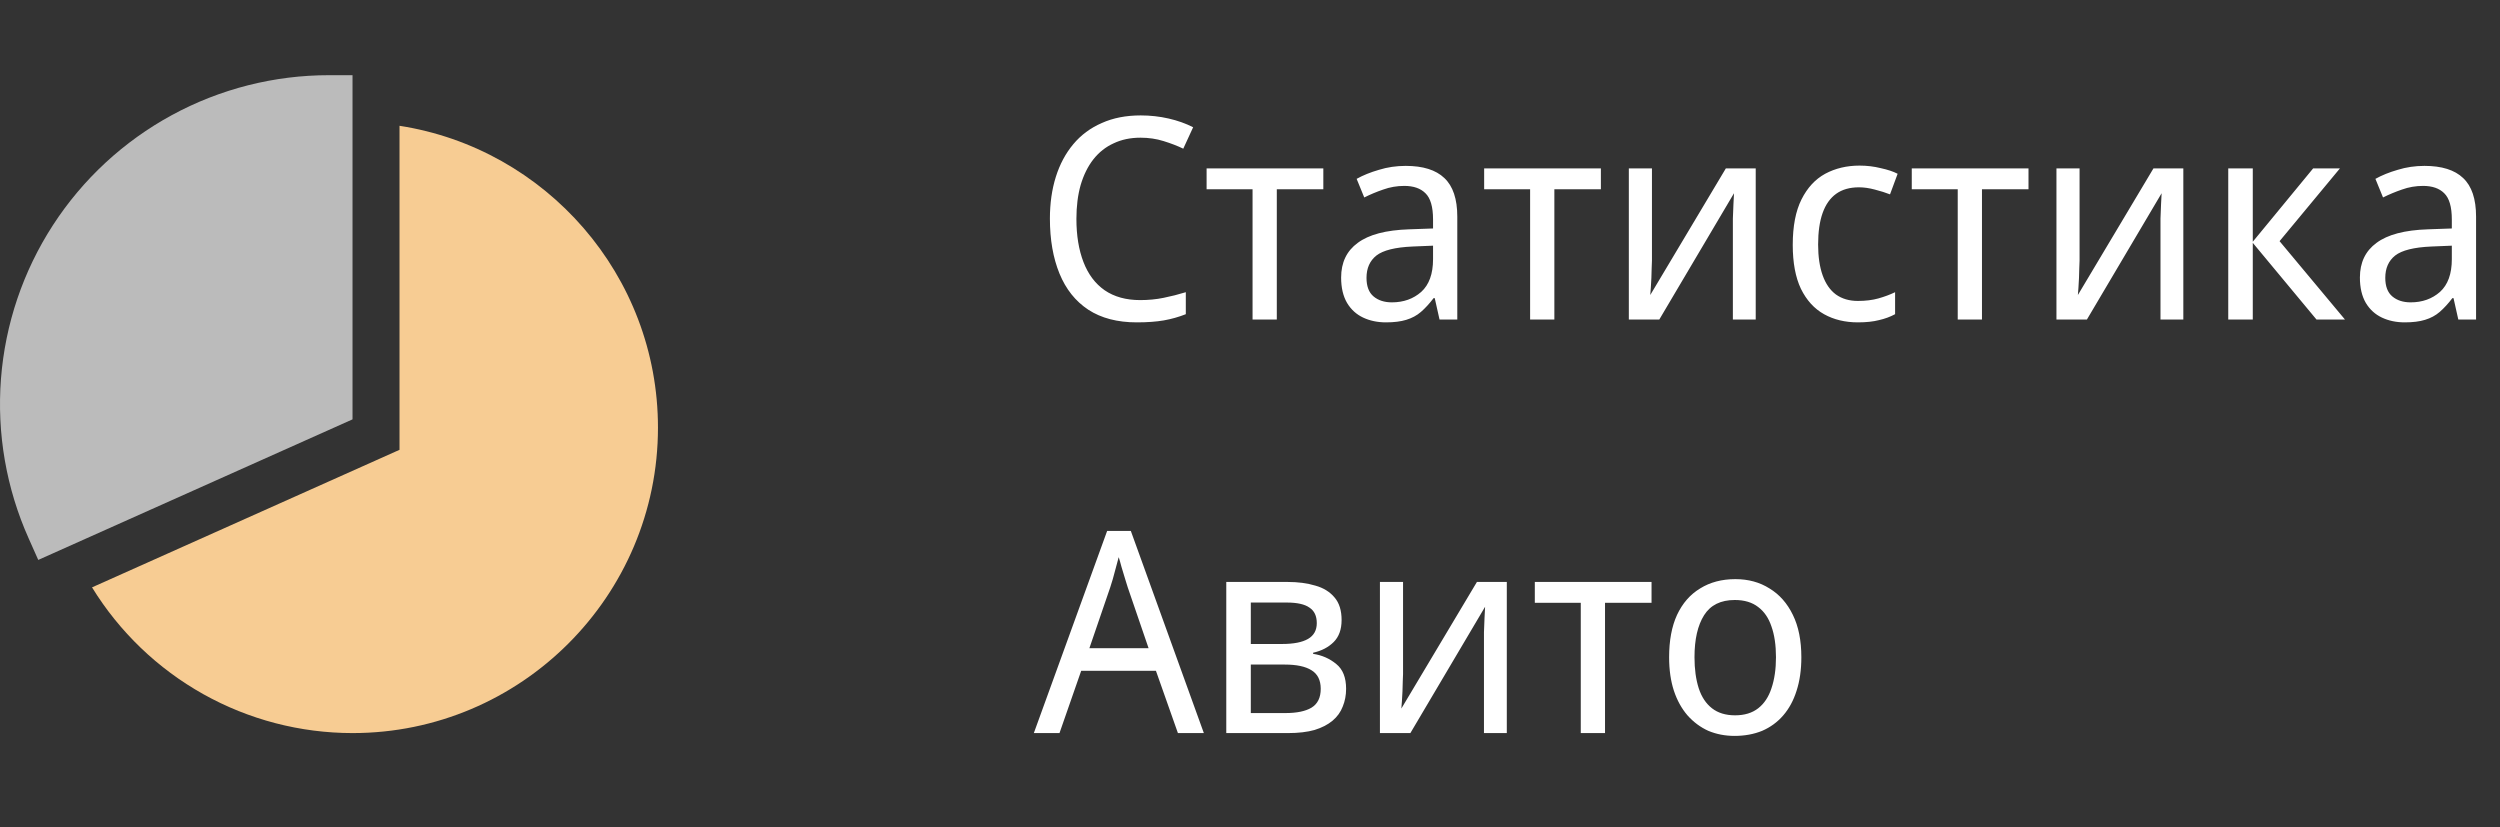 <?xml version="1.0" encoding="UTF-8"?> <svg xmlns="http://www.w3.org/2000/svg" width="133" height="44" viewBox="0 0 133 44" fill="none"><rect x="0" y="0" width="133" height="44" fill="#333333" stroke="none"/><path d="M60.67 7.325C60.14 7.325 59.665 7.425 59.245 7.625C58.825 7.815 58.465 8.1 58.165 8.48C57.875 8.85 57.65 9.305 57.49 9.845C57.34 10.375 57.265 10.975 57.265 11.645C57.265 12.525 57.39 13.29 57.64 13.94C57.89 14.59 58.265 15.09 58.765 15.44C59.275 15.79 59.905 15.965 60.655 15.965C61.095 15.965 61.51 15.925 61.9 15.845C62.3 15.765 62.695 15.665 63.085 15.545V16.715C62.705 16.865 62.315 16.975 61.915 17.045C61.515 17.115 61.035 17.15 60.475 17.15C59.445 17.15 58.585 16.925 57.895 16.475C57.215 16.025 56.705 15.385 56.365 14.555C56.025 13.725 55.855 12.75 55.855 11.63C55.855 10.82 55.96 10.08 56.17 9.41C56.38 8.74 56.69 8.16 57.1 7.67C57.51 7.18 58.015 6.805 58.615 6.545C59.215 6.275 59.905 6.14 60.685 6.14C61.195 6.14 61.69 6.195 62.17 6.305C62.65 6.415 63.085 6.57 63.475 6.77L62.95 7.91C62.64 7.76 62.29 7.625 61.9 7.505C61.52 7.385 61.11 7.325 60.67 7.325ZM70.401 10.07H67.926V17H66.636V10.07H64.191V8.96H70.401V10.07ZM74.783 8.825C75.703 8.825 76.388 9.04 76.838 9.47C77.298 9.9 77.528 10.585 77.528 11.525V17H76.583L76.328 15.86H76.268C76.048 16.15 75.823 16.395 75.593 16.595C75.373 16.785 75.113 16.925 74.813 17.015C74.523 17.105 74.163 17.15 73.733 17.15C73.283 17.15 72.878 17.065 72.518 16.895C72.158 16.725 71.873 16.465 71.663 16.115C71.453 15.755 71.348 15.305 71.348 14.765C71.348 13.965 71.643 13.35 72.233 12.92C72.823 12.48 73.733 12.24 74.963 12.2L76.238 12.155V11.675C76.238 11.005 76.103 10.54 75.833 10.28C75.573 10.02 75.198 9.89 74.708 9.89C74.318 9.89 73.943 9.955 73.583 10.085C73.233 10.205 72.898 10.345 72.578 10.505L72.173 9.515C72.513 9.325 72.908 9.165 73.358 9.035C73.808 8.895 74.283 8.825 74.783 8.825ZM75.143 13.115C74.223 13.155 73.583 13.315 73.223 13.595C72.873 13.875 72.698 14.27 72.698 14.78C72.698 15.23 72.823 15.56 73.073 15.77C73.323 15.98 73.648 16.085 74.048 16.085C74.668 16.085 75.188 15.9 75.608 15.53C76.028 15.15 76.238 14.57 76.238 13.79V13.07L75.143 13.115ZM85.167 10.07H82.692V17H81.402V10.07H78.957V8.96H85.167V10.07ZM87.884 13.865C87.884 13.955 87.879 14.085 87.869 14.255C87.869 14.415 87.864 14.59 87.854 14.78C87.844 14.96 87.834 15.135 87.824 15.305C87.814 15.465 87.804 15.595 87.794 15.695L91.814 8.96H93.404V17H92.189V12.26C92.189 12.1 92.189 11.89 92.189 11.63C92.199 11.37 92.209 11.115 92.219 10.865C92.229 10.605 92.239 10.41 92.249 10.28L88.274 17H86.654V8.96H87.884V13.865ZM98.839 17.15C98.159 17.15 97.559 17.005 97.039 16.715C96.519 16.425 96.109 15.975 95.809 15.365C95.519 14.755 95.374 13.975 95.374 13.025C95.374 12.035 95.529 11.23 95.839 10.61C96.149 9.99 96.569 9.535 97.099 9.245C97.639 8.955 98.249 8.81 98.929 8.81C99.319 8.81 99.694 8.855 100.054 8.945C100.424 9.025 100.724 9.125 100.954 9.245L100.549 10.34C100.319 10.25 100.049 10.165 99.739 10.085C99.439 10.005 99.159 9.965 98.899 9.965C98.409 9.965 98.004 10.08 97.684 10.31C97.364 10.54 97.124 10.88 96.964 11.33C96.804 11.78 96.724 12.34 96.724 13.01C96.724 13.65 96.804 14.195 96.964 14.645C97.124 15.095 97.359 15.435 97.669 15.665C97.989 15.895 98.379 16.01 98.839 16.01C99.249 16.01 99.614 15.965 99.934 15.875C100.254 15.785 100.549 15.675 100.819 15.545V16.715C100.559 16.855 100.274 16.96 99.964 17.03C99.654 17.11 99.279 17.15 98.839 17.15ZM107.916 10.07H105.441V17H104.151V10.07H101.706V8.96H107.916V10.07ZM110.633 13.865C110.633 13.955 110.628 14.085 110.618 14.255C110.618 14.415 110.613 14.59 110.603 14.78C110.593 14.96 110.583 15.135 110.573 15.305C110.563 15.465 110.553 15.595 110.543 15.695L114.563 8.96H116.153V17H114.938V12.26C114.938 12.1 114.938 11.89 114.938 11.63C114.948 11.37 114.958 11.115 114.968 10.865C114.978 10.605 114.988 10.41 114.998 10.28L111.023 17H109.403V8.96H110.633V13.865ZM123.058 8.96H124.483L121.273 12.83L124.753 17H123.238L119.848 12.92V17H118.543V8.96H119.848V12.86L123.058 8.96ZM128.982 8.825C129.902 8.825 130.587 9.04 131.037 9.47C131.497 9.9 131.727 10.585 131.727 11.525V17H130.782L130.527 15.86H130.467C130.247 16.15 130.022 16.395 129.792 16.595C129.572 16.785 129.312 16.925 129.012 17.015C128.722 17.105 128.362 17.15 127.932 17.15C127.482 17.15 127.077 17.065 126.717 16.895C126.357 16.725 126.072 16.465 125.862 16.115C125.652 15.755 125.547 15.305 125.547 14.765C125.547 13.965 125.842 13.35 126.432 12.92C127.022 12.48 127.932 12.24 129.162 12.2L130.437 12.155V11.675C130.437 11.005 130.302 10.54 130.032 10.28C129.772 10.02 129.397 9.89 128.907 9.89C128.517 9.89 128.142 9.955 127.782 10.085C127.432 10.205 127.097 10.345 126.777 10.505L126.372 9.515C126.712 9.325 127.107 9.165 127.557 9.035C128.007 8.895 128.482 8.825 128.982 8.825ZM129.342 13.115C128.422 13.155 127.782 13.315 127.422 13.595C127.072 13.875 126.897 14.27 126.897 14.78C126.897 15.23 127.022 15.56 127.272 15.77C127.522 15.98 127.847 16.085 128.247 16.085C128.867 16.085 129.387 15.9 129.807 15.53C130.227 15.15 130.437 14.57 130.437 13.79V13.07L129.342 13.115ZM62.665 39L61.495 35.685H57.52L56.365 39H55L58.9 28.245H60.16L64.045 39H62.665ZM59.995 31.245C59.975 31.165 59.93 31.02 59.86 30.81C59.8 30.6 59.735 30.385 59.665 30.165C59.605 29.935 59.555 29.76 59.515 29.64C59.465 29.84 59.41 30.045 59.35 30.255C59.3 30.455 59.25 30.64 59.2 30.81C59.15 30.98 59.105 31.125 59.065 31.245L57.955 34.485H61.105L59.995 31.245ZM71.373 32.985C71.373 33.485 71.233 33.875 70.953 34.155C70.673 34.435 70.308 34.625 69.858 34.725V34.785C70.328 34.855 70.738 35.035 71.088 35.325C71.438 35.605 71.613 36.045 71.613 36.645C71.613 36.985 71.553 37.3 71.433 37.59C71.323 37.88 71.143 38.13 70.893 38.34C70.643 38.55 70.323 38.715 69.933 38.835C69.543 38.945 69.073 39 68.523 39H65.238V30.96H68.508C69.058 30.96 69.548 31.025 69.978 31.155C70.408 31.275 70.748 31.485 70.998 31.785C71.248 32.075 71.373 32.475 71.373 32.985ZM70.263 36.645C70.263 36.185 70.098 35.855 69.768 35.655C69.448 35.455 68.978 35.355 68.358 35.355H66.543V37.935H68.388C68.988 37.935 69.448 37.84 69.768 37.65C70.098 37.45 70.263 37.115 70.263 36.645ZM70.053 33.15C70.053 32.77 69.923 32.495 69.663 32.325C69.413 32.145 69.008 32.055 68.448 32.055H66.543V34.26H68.208C68.818 34.26 69.278 34.17 69.588 33.99C69.898 33.81 70.053 33.53 70.053 33.15ZM74.642 35.865C74.642 35.955 74.637 36.085 74.627 36.255C74.627 36.415 74.622 36.59 74.612 36.78C74.602 36.96 74.592 37.135 74.582 37.305C74.572 37.465 74.562 37.595 74.552 37.695L78.572 30.96H80.162V39H78.947V34.26C78.947 34.1 78.947 33.89 78.947 33.63C78.957 33.37 78.967 33.115 78.977 32.865C78.987 32.605 78.997 32.41 79.007 32.28L75.032 39H73.412V30.96H74.642V35.865ZM87.862 32.07H85.387V39H84.097V32.07H81.652V30.96H87.862V32.07ZM95.832 34.965C95.832 35.635 95.747 36.23 95.577 36.75C95.417 37.26 95.182 37.695 94.872 38.055C94.562 38.415 94.187 38.69 93.747 38.88C93.307 39.06 92.817 39.15 92.277 39.15C91.777 39.15 91.312 39.06 90.882 38.88C90.462 38.69 90.092 38.415 89.772 38.055C89.462 37.695 89.222 37.26 89.052 36.75C88.882 36.23 88.797 35.635 88.797 34.965C88.797 34.075 88.937 33.325 89.217 32.715C89.507 32.095 89.917 31.625 90.447 31.305C90.977 30.975 91.602 30.81 92.322 30.81C93.012 30.81 93.617 30.975 94.137 31.305C94.667 31.625 95.082 32.095 95.382 32.715C95.682 33.325 95.832 34.075 95.832 34.965ZM90.147 34.965C90.147 35.595 90.222 36.145 90.372 36.615C90.522 37.075 90.757 37.43 91.077 37.68C91.397 37.93 91.807 38.055 92.307 38.055C92.807 38.055 93.217 37.93 93.537 37.68C93.857 37.43 94.092 37.075 94.242 36.615C94.402 36.145 94.482 35.595 94.482 34.965C94.482 34.325 94.402 33.78 94.242 33.33C94.092 32.88 93.857 32.535 93.537 32.295C93.217 32.045 92.802 31.92 92.292 31.92C91.542 31.92 90.997 32.19 90.657 32.73C90.317 33.27 90.147 34.015 90.147 34.965Z" fill="white"></path><path d="M2.035 29.788L1.527 28.648C0.334 25.983 -0.173 23.062 0.052 20.151C0.277 17.24 1.227 14.431 2.815 11.981C4.403 9.531 6.579 7.517 9.145 6.123C11.71 4.729 14.584 3.999 17.504 4H18.754V22.31L2.035 29.788Z" fill="#BBBBBB"></path><path d="M21.254 6.692V23.93L4.896 31.248C6.352 33.616 8.39 35.572 10.815 36.929C13.241 38.286 15.974 38.999 18.754 39C27.714 39 35.004 31.71 35.004 22.75C35.004 14.64 29.031 7.898 21.254 6.692Z" fill="#F7CC93"></path></svg> 